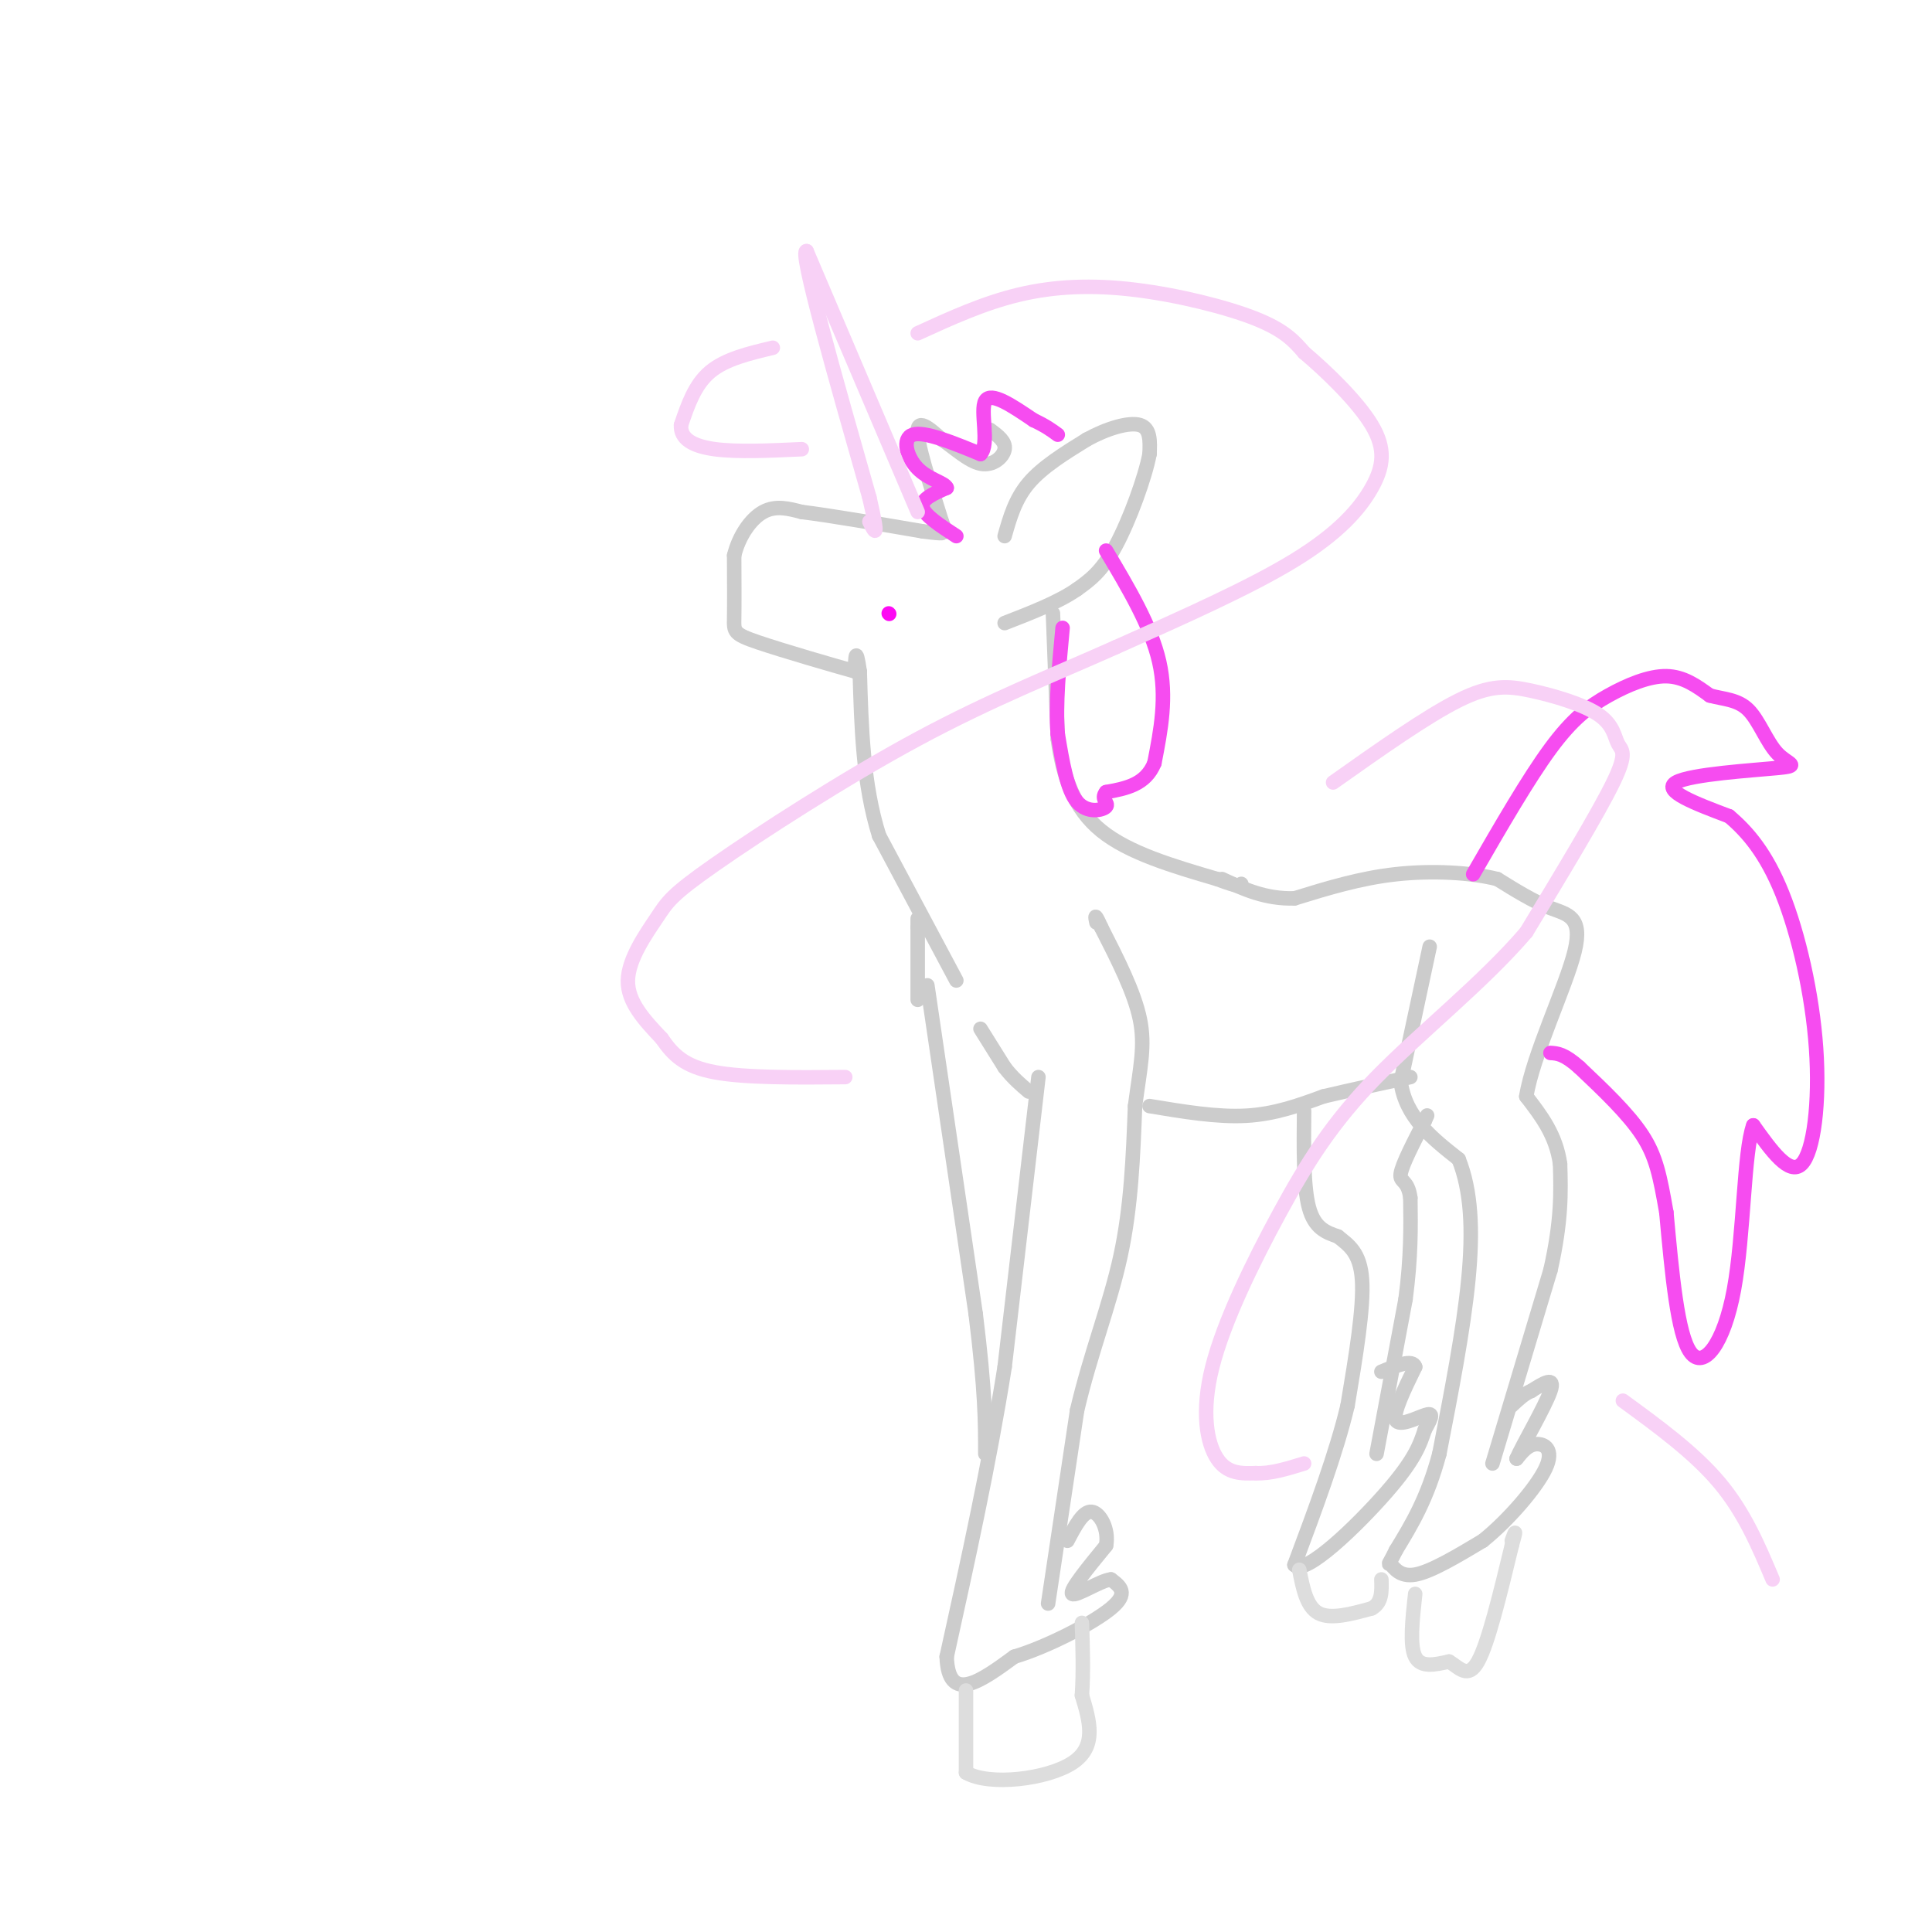 <svg viewBox='0 0 400 400' version='1.1' xmlns='http://www.w3.org/2000/svg' xmlns:xlink='http://www.w3.org/1999/xlink'><g fill='none' stroke='rgb(204,204,204)' stroke-width='3' stroke-linecap='round' stroke-linejoin='round'><path d='M215,223c0.000,0.000 -7.000,60.000 -7,60'/><path d='M208,283c-3.167,20.000 -7.583,40.000 -12,60'/><path d='M196,343c0.333,10.000 7.167,5.000 14,0'/><path d='M210,343c6.622,-1.956 16.178,-6.844 20,-10c3.822,-3.156 1.911,-4.578 0,-6'/><path d='M230,327c-2.089,0.178 -7.311,3.622 -8,3c-0.689,-0.622 3.156,-5.311 7,-10'/><path d='M229,320c0.644,-3.378 -1.244,-6.822 -3,-7c-1.756,-0.178 -3.378,2.911 -5,6'/><path d='M217,332c0.000,0.000 6.000,-40.000 6,-40'/><path d='M223,292c2.800,-11.956 6.800,-21.844 9,-32c2.200,-10.156 2.600,-20.578 3,-31'/><path d='M235,229c1.044,-7.978 2.156,-12.422 1,-18c-1.156,-5.578 -4.578,-12.289 -8,-19'/><path d='M228,192c-1.500,-3.333 -1.250,-2.167 -1,-1'/><path d='M192,204c0.000,0.000 10.000,68.000 10,68'/><path d='M202,272c2.000,16.167 2.000,22.583 2,29'/><path d='M198,203c0.000,0.000 -16.000,-30.000 -16,-30'/><path d='M182,173c-3.333,-10.667 -3.667,-22.333 -4,-34'/><path d='M178,139c-0.833,-5.667 -0.917,-2.833 -1,0'/><path d='M177,139c-4.381,-1.214 -14.833,-4.250 -20,-6c-5.167,-1.750 -5.048,-2.214 -5,-5c0.048,-2.786 0.024,-7.893 0,-13'/><path d='M152,115c0.978,-4.022 3.422,-7.578 6,-9c2.578,-1.422 5.289,-0.711 8,0'/><path d='M166,106c5.500,0.667 15.250,2.333 25,4'/><path d='M191,110c4.833,0.667 4.417,0.333 4,0'/><path d='M195,110c0.667,-0.333 0.333,-1.167 0,-2'/><path d='M195,108c-1.333,-4.356 -4.667,-14.244 -5,-18c-0.333,-3.756 2.333,-1.378 5,1'/><path d='M195,91c2.250,1.417 5.375,4.458 8,5c2.625,0.542 4.750,-1.417 5,-3c0.250,-1.583 -1.375,-2.792 -3,-4'/><path d='M208,111c1.083,-3.833 2.167,-7.667 5,-11c2.833,-3.333 7.417,-6.167 12,-9'/><path d='M225,91c4.222,-2.333 8.778,-3.667 11,-3c2.222,0.667 2.111,3.333 2,6'/><path d='M238,94c-0.889,4.756 -4.111,13.644 -7,19c-2.889,5.356 -5.444,7.178 -8,9'/><path d='M223,122c-3.833,2.667 -9.417,4.833 -15,7'/><path d='M218,127c0.000,0.000 1.000,26.000 1,26'/><path d='M219,153c1.089,7.822 3.311,14.378 9,19c5.689,4.622 14.844,7.311 24,10'/><path d='M252,182c4.833,1.833 4.917,1.417 5,1'/><path d='M190,207c0.000,0.000 0.000,-15.000 0,-15'/><path d='M190,192c0.000,-2.667 0.000,-1.833 0,-1'/><path d='M238,229c7.000,1.167 14.000,2.333 20,2c6.000,-0.333 11.000,-2.167 16,-4'/><path d='M274,227c5.667,-1.333 11.833,-2.667 18,-4'/><path d='M203,213c0.000,0.000 5.000,8.000 5,8'/><path d='M208,221c1.667,2.167 3.333,3.583 5,5'/><path d='M296,196c0.000,0.000 -6.000,28.000 -6,28'/><path d='M290,224c1.000,7.333 6.500,11.667 12,16'/><path d='M302,240c2.578,6.444 3.022,14.556 2,25c-1.022,10.444 -3.511,23.222 -6,36'/><path d='M298,301c-2.500,9.333 -5.750,14.667 -9,20'/><path d='M289,321c-1.750,3.571 -1.625,2.500 -1,3c0.625,0.500 1.750,2.571 5,2c3.250,-0.571 8.625,-3.786 14,-7'/><path d='M307,319c5.179,-4.143 11.125,-11.000 13,-15c1.875,-4.000 -0.321,-5.143 -2,-5c-1.679,0.143 -2.839,1.571 -4,3'/><path d='M314,302c1.111,-2.644 5.889,-10.756 7,-14c1.111,-3.244 -1.444,-1.622 -4,0'/><path d='M317,288c-1.333,0.500 -2.667,1.750 -4,3'/><path d='M309,303c0.000,0.000 12.000,-40.000 12,-40'/><path d='M321,263c2.333,-10.333 2.167,-16.167 2,-22'/><path d='M323,241c-0.833,-6.000 -3.917,-10.000 -7,-14'/><path d='M316,227c1.345,-8.488 8.208,-22.708 10,-30c1.792,-7.292 -1.488,-7.655 -5,-9c-3.512,-1.345 -7.256,-3.673 -11,-6'/><path d='M310,182c-5.444,-1.378 -13.556,-1.822 -21,-1c-7.444,0.822 -14.222,2.911 -21,5'/><path d='M268,186c-6.000,0.167 -10.500,-1.917 -15,-4'/><path d='M270,230c-0.083,7.833 -0.167,15.667 1,20c1.167,4.333 3.583,5.167 6,6'/><path d='M277,256c2.178,1.778 4.622,3.222 5,9c0.378,5.778 -1.311,15.889 -3,26'/><path d='M279,291c-2.333,9.833 -6.667,21.417 -11,33'/><path d='M268,324c2.156,2.378 13.044,-8.178 19,-15c5.956,-6.822 6.978,-9.911 8,-13'/><path d='M295,296c1.643,-2.881 1.750,-3.583 0,-3c-1.750,0.583 -5.357,2.452 -6,1c-0.643,-1.452 1.679,-6.226 4,-11'/><path d='M293,283c-0.500,-1.667 -3.750,-0.333 -7,1'/><path d='M285,301c0.000,0.000 6.000,-32.000 6,-32'/><path d='M291,269c1.167,-8.833 1.083,-14.917 1,-21'/><path d='M292,248c-0.511,-3.889 -2.289,-3.111 -2,-5c0.289,-1.889 2.644,-6.444 5,-11'/><path d='M295,232c0.833,-1.833 0.417,-0.917 0,0'/></g>
<g fill='none' stroke='rgb(221,221,221)' stroke-width='3' stroke-linecap='round' stroke-linejoin='round'><path d='M200,350c0.000,0.000 0.000,17.000 0,17'/><path d='M200,367c4.800,2.822 16.800,1.378 22,-2c5.200,-3.378 3.600,-8.689 2,-14'/><path d='M224,351c0.333,-4.833 0.167,-9.917 0,-15'/><path d='M293,330c-0.583,5.333 -1.167,10.667 0,13c1.167,2.333 4.083,1.667 7,1'/><path d='M300,344c2.111,1.222 3.889,3.778 6,0c2.111,-3.778 4.556,-13.889 7,-24'/><path d='M313,320c1.167,-4.167 0.583,-2.583 0,-1'/><path d='M269,325c0.750,3.833 1.500,7.667 4,9c2.500,1.333 6.750,0.167 11,-1'/><path d='M284,333c2.167,-1.167 2.083,-3.583 2,-6'/></g>
<g fill='none' stroke='rgb(246,76,240)' stroke-width='3' stroke-linecap='round' stroke-linejoin='round'><path d='M198,111c-3.333,-2.167 -6.667,-4.333 -7,-6c-0.333,-1.667 2.333,-2.833 5,-4'/><path d='M196,101c-0.357,-1.060 -3.750,-1.708 -6,-4c-2.250,-2.292 -3.357,-6.226 -1,-7c2.357,-0.774 8.179,1.613 14,4'/><path d='M203,94c1.956,-2.000 -0.156,-9.000 1,-11c1.156,-2.000 5.578,1.000 10,4'/><path d='M214,87c2.500,1.167 3.750,2.083 5,3'/><path d='M229,114c4.667,7.833 9.333,15.667 11,23c1.667,7.333 0.333,14.167 -1,21'/><path d='M239,158c-1.833,4.500 -5.917,5.250 -10,6'/><path d='M229,164c-1.238,1.500 0.667,2.250 0,3c-0.667,0.750 -3.905,1.500 -6,-1c-2.095,-2.500 -3.048,-8.250 -4,-14'/><path d='M219,152c-0.500,-6.000 0.250,-14.000 1,-22'/><path d='M305,181c5.708,-9.887 11.417,-19.774 16,-26c4.583,-6.226 8.042,-8.792 12,-11c3.958,-2.208 8.417,-4.060 12,-4c3.583,0.060 6.292,2.030 9,4'/><path d='M354,144c2.939,0.794 5.788,0.779 8,3c2.212,2.221 3.789,6.678 6,9c2.211,2.322 5.057,2.510 0,3c-5.057,0.490 -18.016,1.283 -21,3c-2.984,1.717 4.008,4.359 11,7'/><path d='M358,169c3.753,3.175 7.635,7.614 11,16c3.365,8.386 6.214,20.719 7,32c0.786,11.281 -0.490,21.509 -3,24c-2.510,2.491 -6.255,-2.754 -10,-8'/><path d='M363,233c-1.976,5.333 -1.917,22.667 -4,34c-2.083,11.333 -6.310,16.667 -9,13c-2.690,-3.667 -3.845,-16.333 -5,-29'/><path d='M345,251c-1.311,-7.444 -2.089,-11.556 -5,-16c-2.911,-4.444 -7.956,-9.222 -13,-14'/><path d='M327,221c-3.167,-2.833 -4.583,-2.917 -6,-3'/></g>
<g fill='none' stroke='rgb(248,209,246)' stroke-width='3' stroke-linecap='round' stroke-linejoin='round'><path d='M190,106c0.000,0.000 -23.000,-54.000 -23,-54'/><path d='M167,52c-1.667,-0.500 5.667,25.250 13,51'/><path d='M180,103c2.167,9.333 1.083,7.167 0,5'/><path d='M160,72c-4.917,1.167 -9.833,2.333 -13,5c-3.167,2.667 -4.583,6.833 -6,11'/><path d='M141,88c-0.178,2.822 2.378,4.378 7,5c4.622,0.622 11.311,0.311 18,0'/><path d='M190,69c6.845,-3.131 13.690,-6.262 21,-8c7.310,-1.738 15.083,-2.083 24,-1c8.917,1.083 18.976,3.595 25,6c6.024,2.405 8.012,4.702 10,7'/><path d='M270,73c4.581,3.874 11.032,10.059 14,15c2.968,4.941 2.453,8.638 0,13c-2.453,4.362 -6.844,9.389 -16,15c-9.156,5.611 -23.078,11.805 -37,18'/><path d='M231,134c-12.625,5.644 -25.687,10.753 -41,19c-15.313,8.247 -32.878,19.633 -42,26c-9.122,6.367 -9.802,7.714 -12,11c-2.198,3.286 -5.914,8.510 -6,13c-0.086,4.490 3.457,8.245 7,12'/><path d='M137,215c2.333,3.378 4.667,5.822 11,7c6.333,1.178 16.667,1.089 27,1'/><path d='M276,162c9.688,-6.852 19.376,-13.703 26,-17c6.624,-3.297 10.184,-3.038 15,-2c4.816,1.038 10.889,2.856 14,5c3.111,2.144 3.261,4.616 4,6c0.739,1.384 2.068,1.681 -1,8c-3.068,6.319 -10.534,18.659 -18,31'/><path d='M316,193c-8.817,10.332 -21.860,20.664 -31,30c-9.140,9.336 -14.378,17.678 -20,28c-5.622,10.322 -11.629,22.625 -14,32c-2.371,9.375 -1.106,15.821 1,19c2.106,3.179 5.053,3.089 8,3'/><path d='M260,305c3.000,0.167 6.500,-0.917 10,-2'/><path d='M336,290c7.417,5.417 14.833,10.833 20,17c5.167,6.167 8.083,13.083 11,20'/></g>
<g fill='none' stroke='rgb(253,10,243)' stroke-width='3' stroke-linecap='round' stroke-linejoin='round'><path d='M184,127c0.000,0.000 0.100,0.100 0.1,0.1'/></g>
</svg>